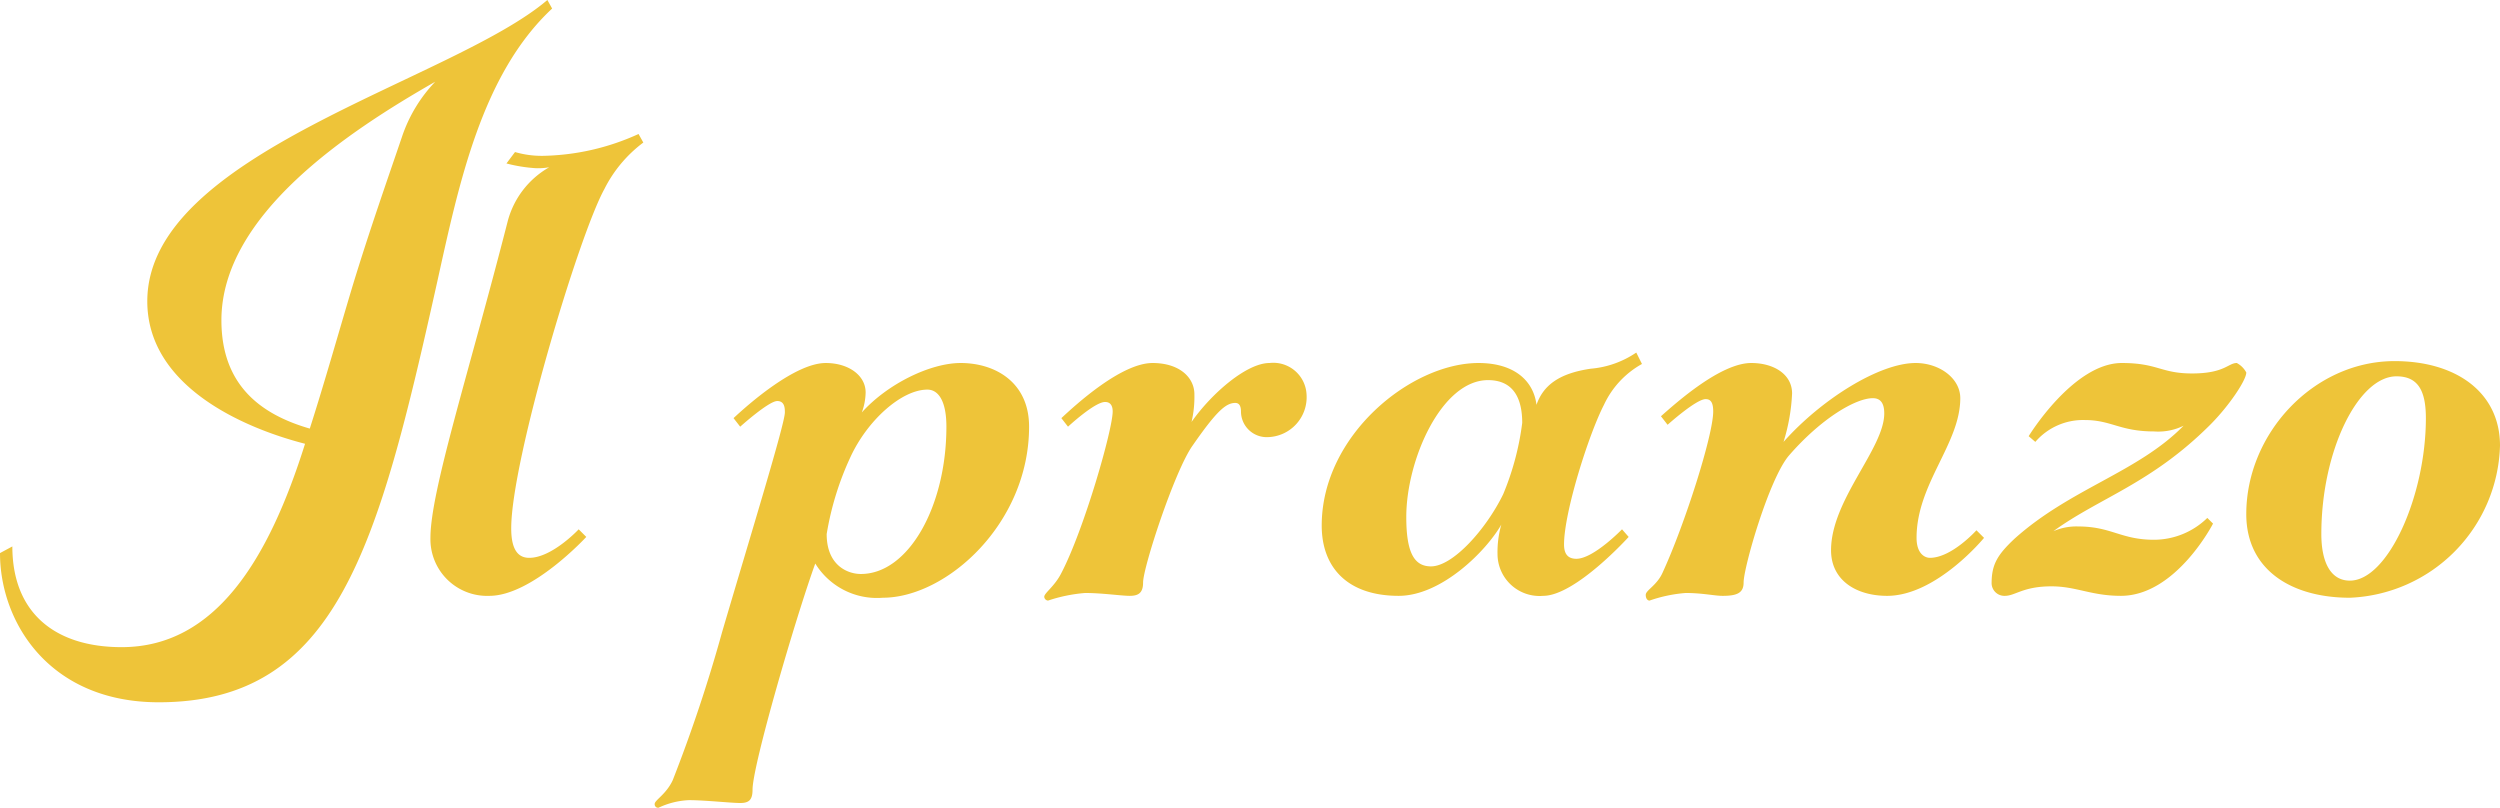 <?xml version="1.0" encoding="UTF-8"?> <svg xmlns="http://www.w3.org/2000/svg" data-name="レイヤー 1" viewBox="0 0 189.43 61.206"><path d="M.936 41.404c0 5.04 3.24 7.632 8.28 7.632 7.13 0 11.162-6.696 13.898-15.41-4.752-1.223-11.953-4.392-11.953-10.8C11.161 11.593 34.203 6.192 41.476 0l.36.648c-5.329 4.969-7.057 13.25-8.713 20.738-4.464 20.018-7.561 31.827-21.098 31.827C3.745 53.213 0 47.164 0 41.908zm22.538-8.93c1.152-3.6 2.16-7.2 3.24-10.8 1.296-4.248 2.593-7.92 3.744-11.305a11.168 11.168 0 0 1 2.521-4.177c-6.553 3.745-16.202 10.081-16.202 18.074 0 4.897 2.952 7.129 6.697 8.209zm18.142-19.801a4.77 4.77 0 0 1-1.008.072 11.532 11.532 0 0 1-2.233-.36l.649-.864a7.248 7.248 0 0 0 2.088.288 18.183 18.183 0 0 0 7.273-1.656l.36.648a9.978 9.978 0 0 0-2.952 3.528c-1.945 3.528-7.057 20.594-7.057 25.707 0 1.8.648 2.232 1.368 2.232 1.728 0 3.744-2.16 3.744-2.16l.576.576s-4.104 4.464-7.344 4.464a4.295 4.295 0 0 1-4.465-4.393c0-3.528 2.88-12.384 5.833-23.905a6.655 6.655 0 0 1 3.168-4.177zm15.406 47.164c0 .792-.288 1.008-.936 1.008-.72 0-2.664-.216-3.888-.216a5.959 5.959 0 0 0-2.304.577.264.264 0 0 1-.288-.289c0-.288.864-.72 1.368-1.8a114.406 114.406 0 0 0 3.744-11.233c2.16-7.344 4.753-15.77 4.753-16.633 0-.288 0-.864-.576-.864-.648 0-2.809 1.944-2.809 1.944l-.504-.648c1.152-1.08 4.68-4.177 6.985-4.177 1.728 0 3.024.936 3.024 2.233a4.608 4.608 0 0 1-.288 1.512c1.944-2.16 5.184-3.745 7.489-3.745 2.592 0 5.184 1.44 5.184 4.825 0 7.344-6.265 12.961-11.089 12.961a5.485 5.485 0 0 1-5.112-2.592c-1.44 3.96-4.753 15.265-4.753 17.137zm7.417-25.202a22.405 22.405 0 0 0-1.8 5.833c0 2.376 1.584 3.024 2.592 3.024 3.6 0 6.48-5.113 6.48-11.16 0-2.018-.647-2.81-1.44-2.81-1.944 0-4.536 2.305-5.832 5.113zm25.919-.864c-1.368 1.944-3.744 9.217-3.744 10.369 0 .792-.36 1.008-1.009 1.008s-2.088-.216-3.384-.216a11.707 11.707 0 0 0-2.808.576.31.31 0 0 1-.288-.288c0-.288.792-.792 1.296-1.8 1.728-3.313 3.889-10.873 3.889-12.241 0-.288-.073-.72-.577-.72-.792 0-2.808 1.872-2.808 1.872l-.504-.648c1.08-1.008 4.537-4.177 6.912-4.177 2.017 0 3.169 1.08 3.169 2.377a8.35 8.35 0 0 1-.216 2.088c1.512-2.16 4.176-4.465 5.904-4.465A2.523 2.523 0 0 1 99 29.883a3.026 3.026 0 0 1-2.953 3.24 1.95 1.95 0 0 1-2.016-1.944q0-.648-.432-.648c-.72 0-1.44.648-3.24 3.24zm29.088 8.569c1.297 0 3.457-2.233 3.457-2.233l.504.577s-4.032 4.464-6.48 4.464a3.185 3.185 0 0 1-3.457-3.169 7.6 7.6 0 0 1 .288-2.231c-1.152 2.016-4.536 5.4-7.777 5.4-3.816 0-5.832-2.088-5.832-5.329 0-6.84 6.769-12.313 11.88-12.313 2.737 0 4.177 1.369 4.393 3.169.504-1.44 1.656-2.377 4.104-2.736a7.212 7.212 0 0 0 3.457-1.225l.432.865a6.832 6.832 0 0 0-2.88 3.096c-1.153 2.232-3.025 8.137-3.025 10.585 0 .792.36 1.08.936 1.08zm-5.544-4.897a20.83 20.83 0 0 0 1.44-5.4c0-1.729-.576-3.24-2.592-3.24-3.528 0-6.193 6.048-6.193 10.368 0 2.664.576 3.745 1.872 3.745 1.656 0 4.177-2.809 5.473-5.473zm31.248-9.937c1.8 0 3.385 1.153 3.385 2.665 0 3.456-3.313 6.48-3.313 10.584 0 1.224.649 1.513 1.008 1.513 1.657 0 3.529-2.088 3.529-2.088l.576.575s-3.6 4.393-7.345 4.393c-2.304 0-4.248-1.152-4.248-3.457 0-3.816 4.032-7.704 4.032-10.368 0-.864-.36-1.152-.864-1.152-1.296 0-3.888 1.512-6.336 4.32-1.512 1.728-3.457 8.497-3.457 9.649 0 .792-.504 1.008-1.584 1.008-.648 0-1.512-.216-2.808-.216a10.828 10.828 0 0 0-2.736.576c-.144 0-.288-.144-.288-.432 0-.36.864-.72 1.296-1.728 1.656-3.6 3.816-10.369 3.816-12.17 0-.72-.216-.935-.576-.935-.72 0-2.88 1.944-2.88 1.944l-.504-.648c1.224-1.08 4.536-4.033 6.84-4.033 1.728 0 3.097.865 3.097 2.305a14.44 14.44 0 0 1-.648 3.672c2.88-3.24 7.272-5.977 10.008-5.977zm22.32 4.681c-4.465 4.464-8.425 5.544-11.882 8.064a4.342 4.342 0 0 1 1.873-.36c2.52 0 3.24 1.008 5.76 1.008a5.796 5.796 0 0 0 4.032-1.655l.433.431s-2.809 5.473-6.985 5.473c-2.232 0-3.384-.72-5.256-.72-2.16 0-2.736.72-3.528.72a.968.968 0 0 1-1.009-.936c0-1.44.432-2.16 1.728-3.384 4.249-3.817 9.361-5.04 12.818-8.57a4.346 4.346 0 0 1-2.233.433c-2.592 0-3.24-.864-5.256-.864a4.774 4.774 0 0 0-3.744 1.656l-.505-.432s3.385-5.545 7.057-5.545c2.736 0 2.952.792 5.329.792 2.448 0 2.736-.792 3.384-.792a1.736 1.736 0 0 1 .72.72c0 .577-1.296 2.52-2.736 3.961zm21.96 1.584a11.868 11.868 0 0 1-11.377 11.521c-4.392 0-7.848-2.088-7.848-6.336 0-6.121 5.112-11.594 11.232-11.594 4.68 0 7.993 2.377 7.993 6.409zm-13.537 6.697c0 2.16.72 3.528 2.16 3.528 2.88 0 5.761-6.409 5.761-12.313 0-2.16-.648-3.168-2.232-3.168-2.88 0-5.689 5.616-5.689 11.953z" fill="#eec439"></path></svg> 